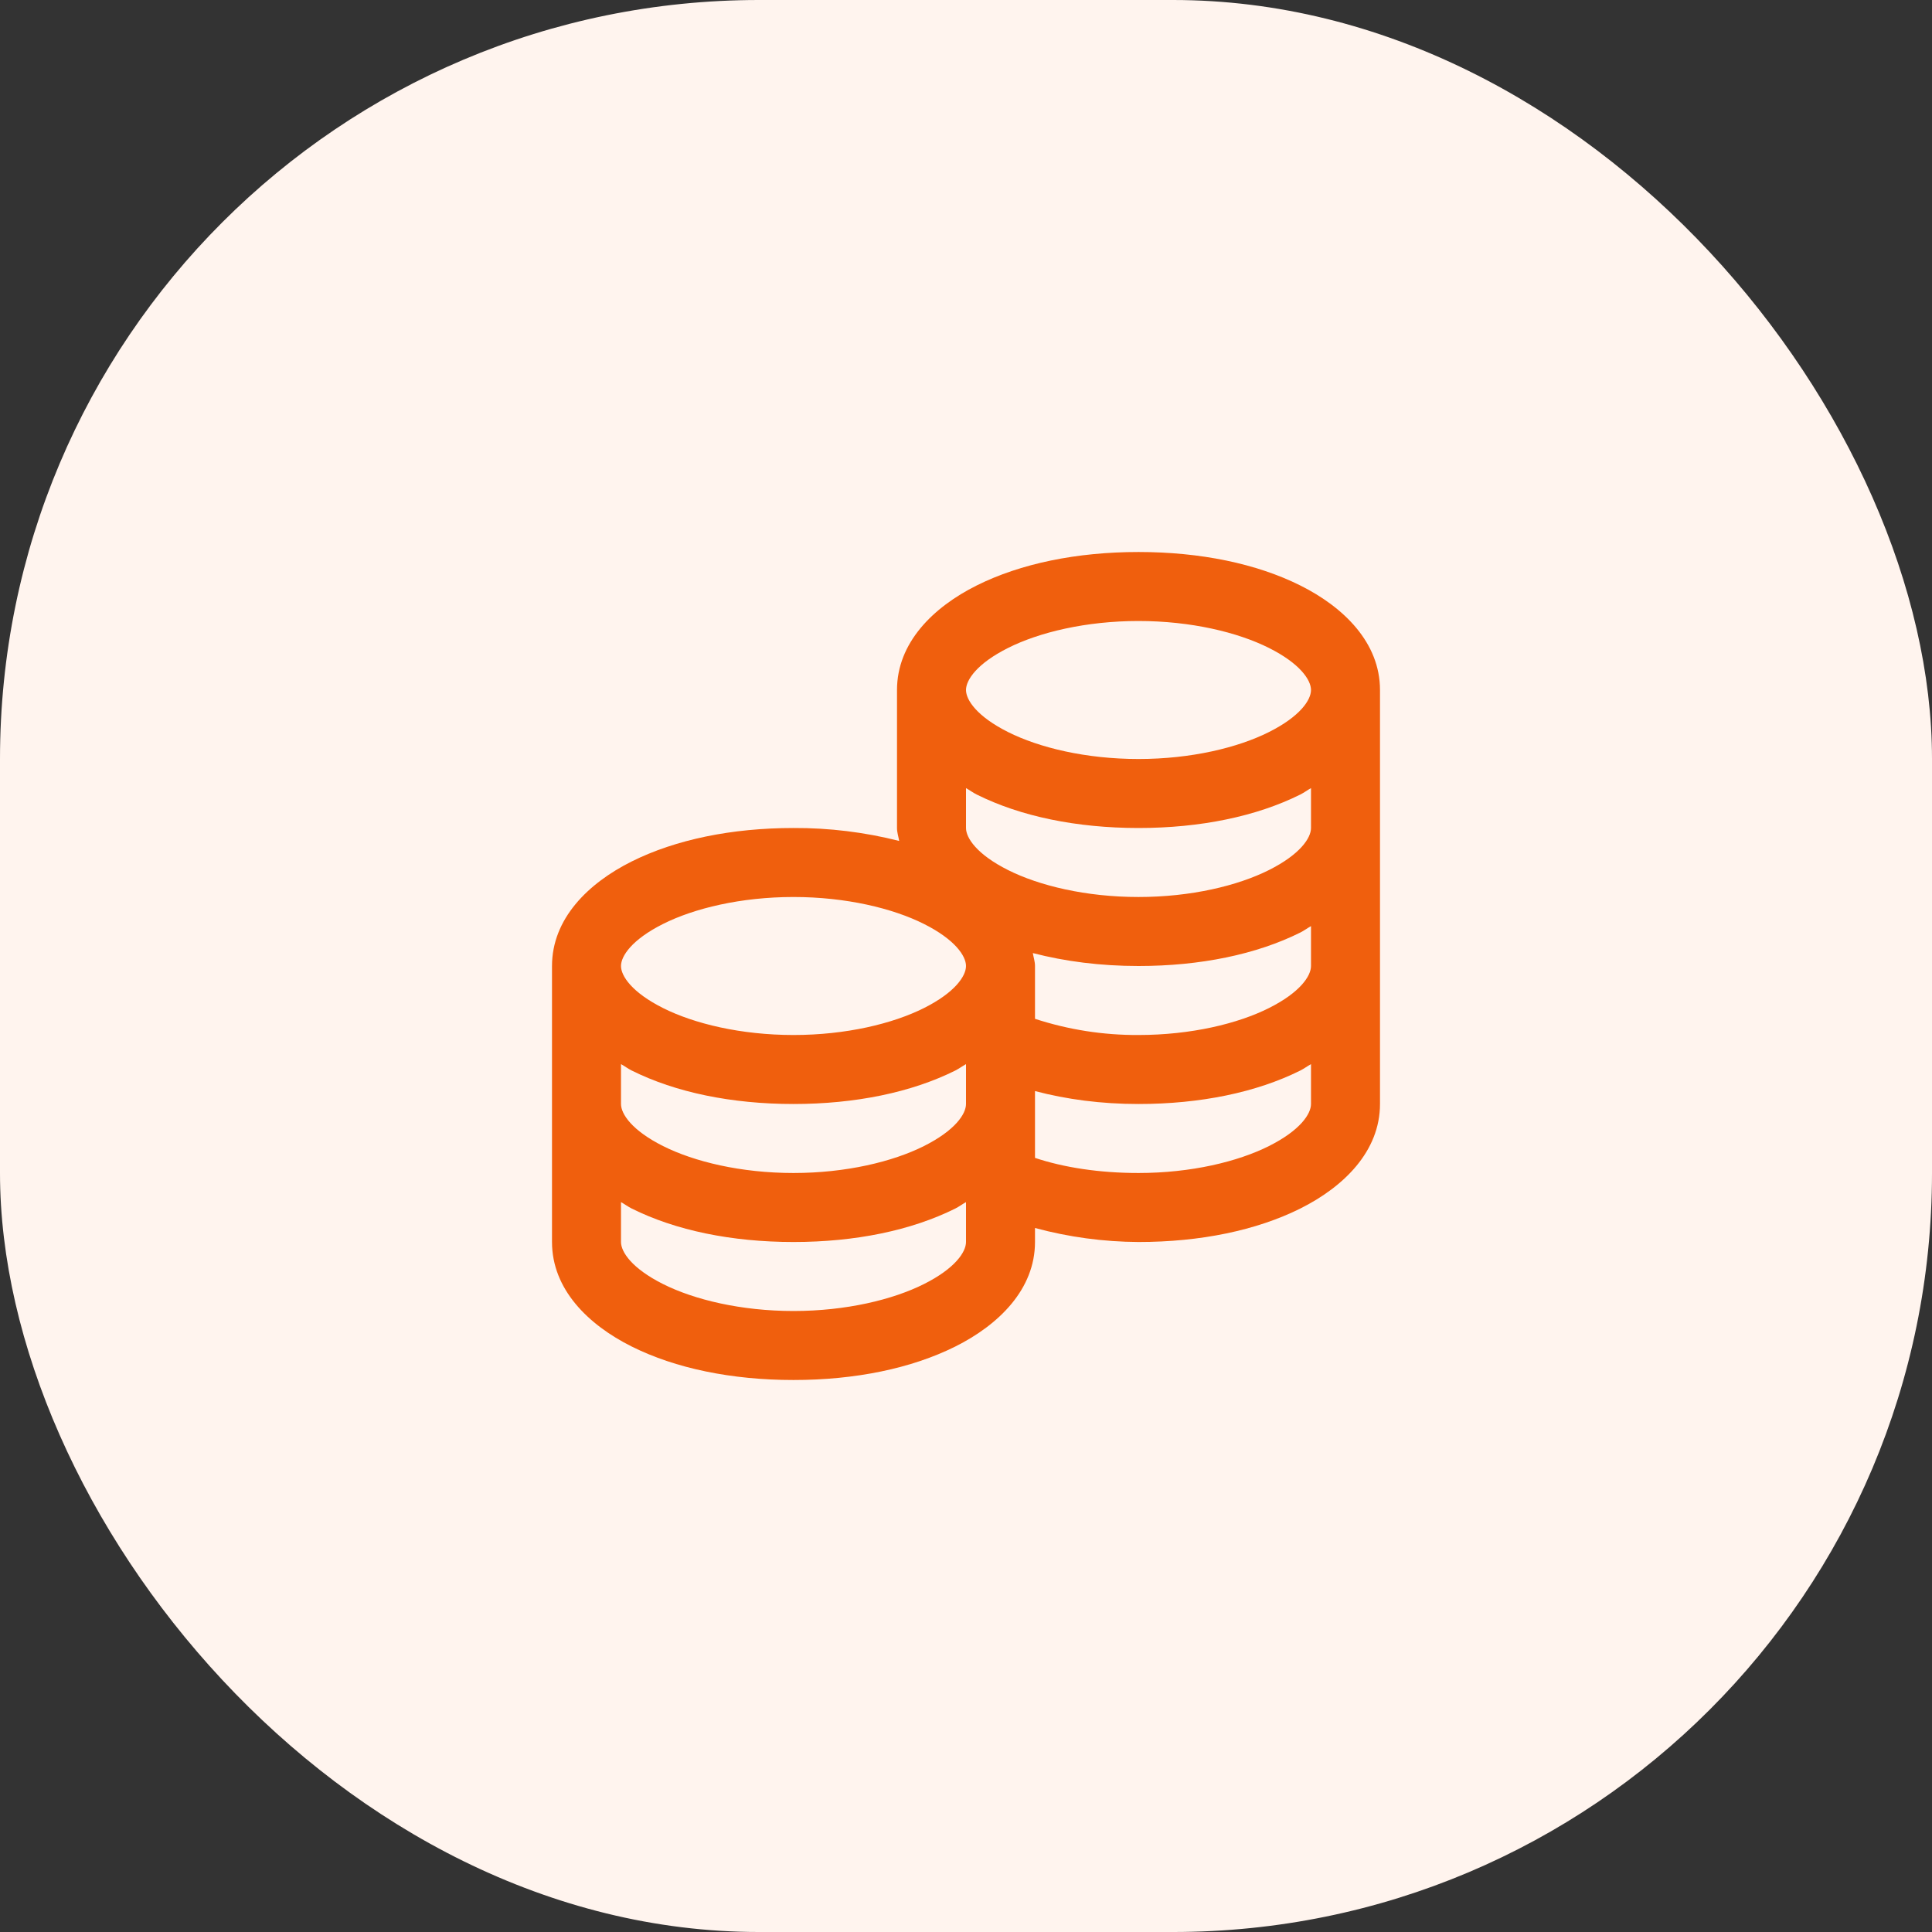 <svg width="56" height="56" viewBox="0 0 56 56" fill="none" xmlns="http://www.w3.org/2000/svg">
<rect x="0" y="0" width="56" height="56" fill="#333333" stroke="none"/>
<rect width="56" height="56" rx="22" fill="#FFF4EE"/>
<path d="M33 16C31.207 16 29.582 16.336 28.312 16.969C27.043 17.602 26 18.633 26 20V24C26 24.129 26.043 24.254 26.063 24.375C25.062 24.121 24.033 23.995 23 24C21.207 24 19.582 24.336 18.312 24.969C17.043 25.602 16 26.633 16 28V36C16 37.367 17.043 38.398 18.313 39.031C19.582 39.664 21.207 40 23 40C24.793 40 26.418 39.664 27.688 39.031C28.956 38.398 30 37.367 30 36V35.594C30.978 35.858 31.987 35.995 33 36C34.793 36 36.418 35.664 37.688 35.031C38.956 34.398 40 33.367 40 32V20C40 18.633 38.957 17.602 37.687 16.969C36.419 16.336 34.794 16 33 16ZM33 18C34.523 18 35.879 18.328 36.781 18.781C37.684 19.234 38 19.711 38 20C38 20.29 37.684 20.766 36.781 21.219C35.88 21.672 34.523 22 33 22C31.477 22 30.121 21.672 29.219 21.219C28.316 20.766 28 20.289 28 20C28 19.71 28.316 19.234 29.219 18.781C30.12 18.328 31.477 18 33 18ZM28 22.844C28.105 22.902 28.203 22.977 28.313 23.031C29.582 23.664 31.207 24 33 24C34.793 24 36.418 23.664 37.688 23.031C37.797 22.977 37.895 22.902 38 22.844V24C38 24.29 37.684 24.766 36.781 25.219C35.879 25.672 34.523 26 33 26C31.477 26 30.121 25.672 29.219 25.219C28.316 24.766 28 24.289 28 24V22.844ZM23 26C24.523 26 25.879 26.328 26.781 26.781C27.684 27.234 28 27.711 28 28C28 28.29 27.684 28.766 26.781 29.219C25.879 29.672 24.523 30 23 30C21.477 30 20.121 29.672 19.219 29.219C18.316 28.766 18 28.289 18 28C18 27.71 18.316 27.234 19.219 26.781C20.12 26.328 21.477 26 23 26ZM38 26.844V28C38 28.29 37.684 28.766 36.781 29.219C35.879 29.672 34.523 30 33 30C31.981 30.006 30.968 29.847 30 29.531V28C30 27.871 29.957 27.746 29.937 27.625C30.867 27.867 31.898 28 33 28C34.793 28 36.418 27.664 37.688 27.031C37.797 26.977 37.895 26.902 38 26.844ZM18 30.844C18.105 30.902 18.203 30.977 18.313 31.031C19.582 31.664 21.207 32 23 32C24.793 32 26.418 31.664 27.688 31.031C27.797 30.977 27.895 30.902 28 30.844V32C28 32.29 27.684 32.766 26.781 33.219C25.879 33.672 24.523 34 23 34C21.477 34 20.121 33.672 19.219 33.219C18.316 32.766 18 32.289 18 32V30.844ZM38 30.844V32C38 32.29 37.684 32.766 36.781 33.219C35.879 33.672 34.523 34 33 34C31.863 34 30.836 33.84 30 33.562V31.625C30.918 31.867 31.918 32 33 32C34.793 32 36.418 31.664 37.688 31.031C37.797 30.977 37.895 30.902 38 30.844ZM18 34.844C18.105 34.902 18.203 34.977 18.313 35.031C19.582 35.664 21.207 36 23 36C24.793 36 26.418 35.664 27.688 35.031C27.797 34.977 27.895 34.902 28 34.844V36C28 36.29 27.684 36.766 26.781 37.219C25.879 37.672 24.523 38 23 38C21.477 38 20.121 37.672 19.219 37.219C18.316 36.766 18 36.289 18 36V34.844Z" fill="#F05F0D"/>
</svg>
